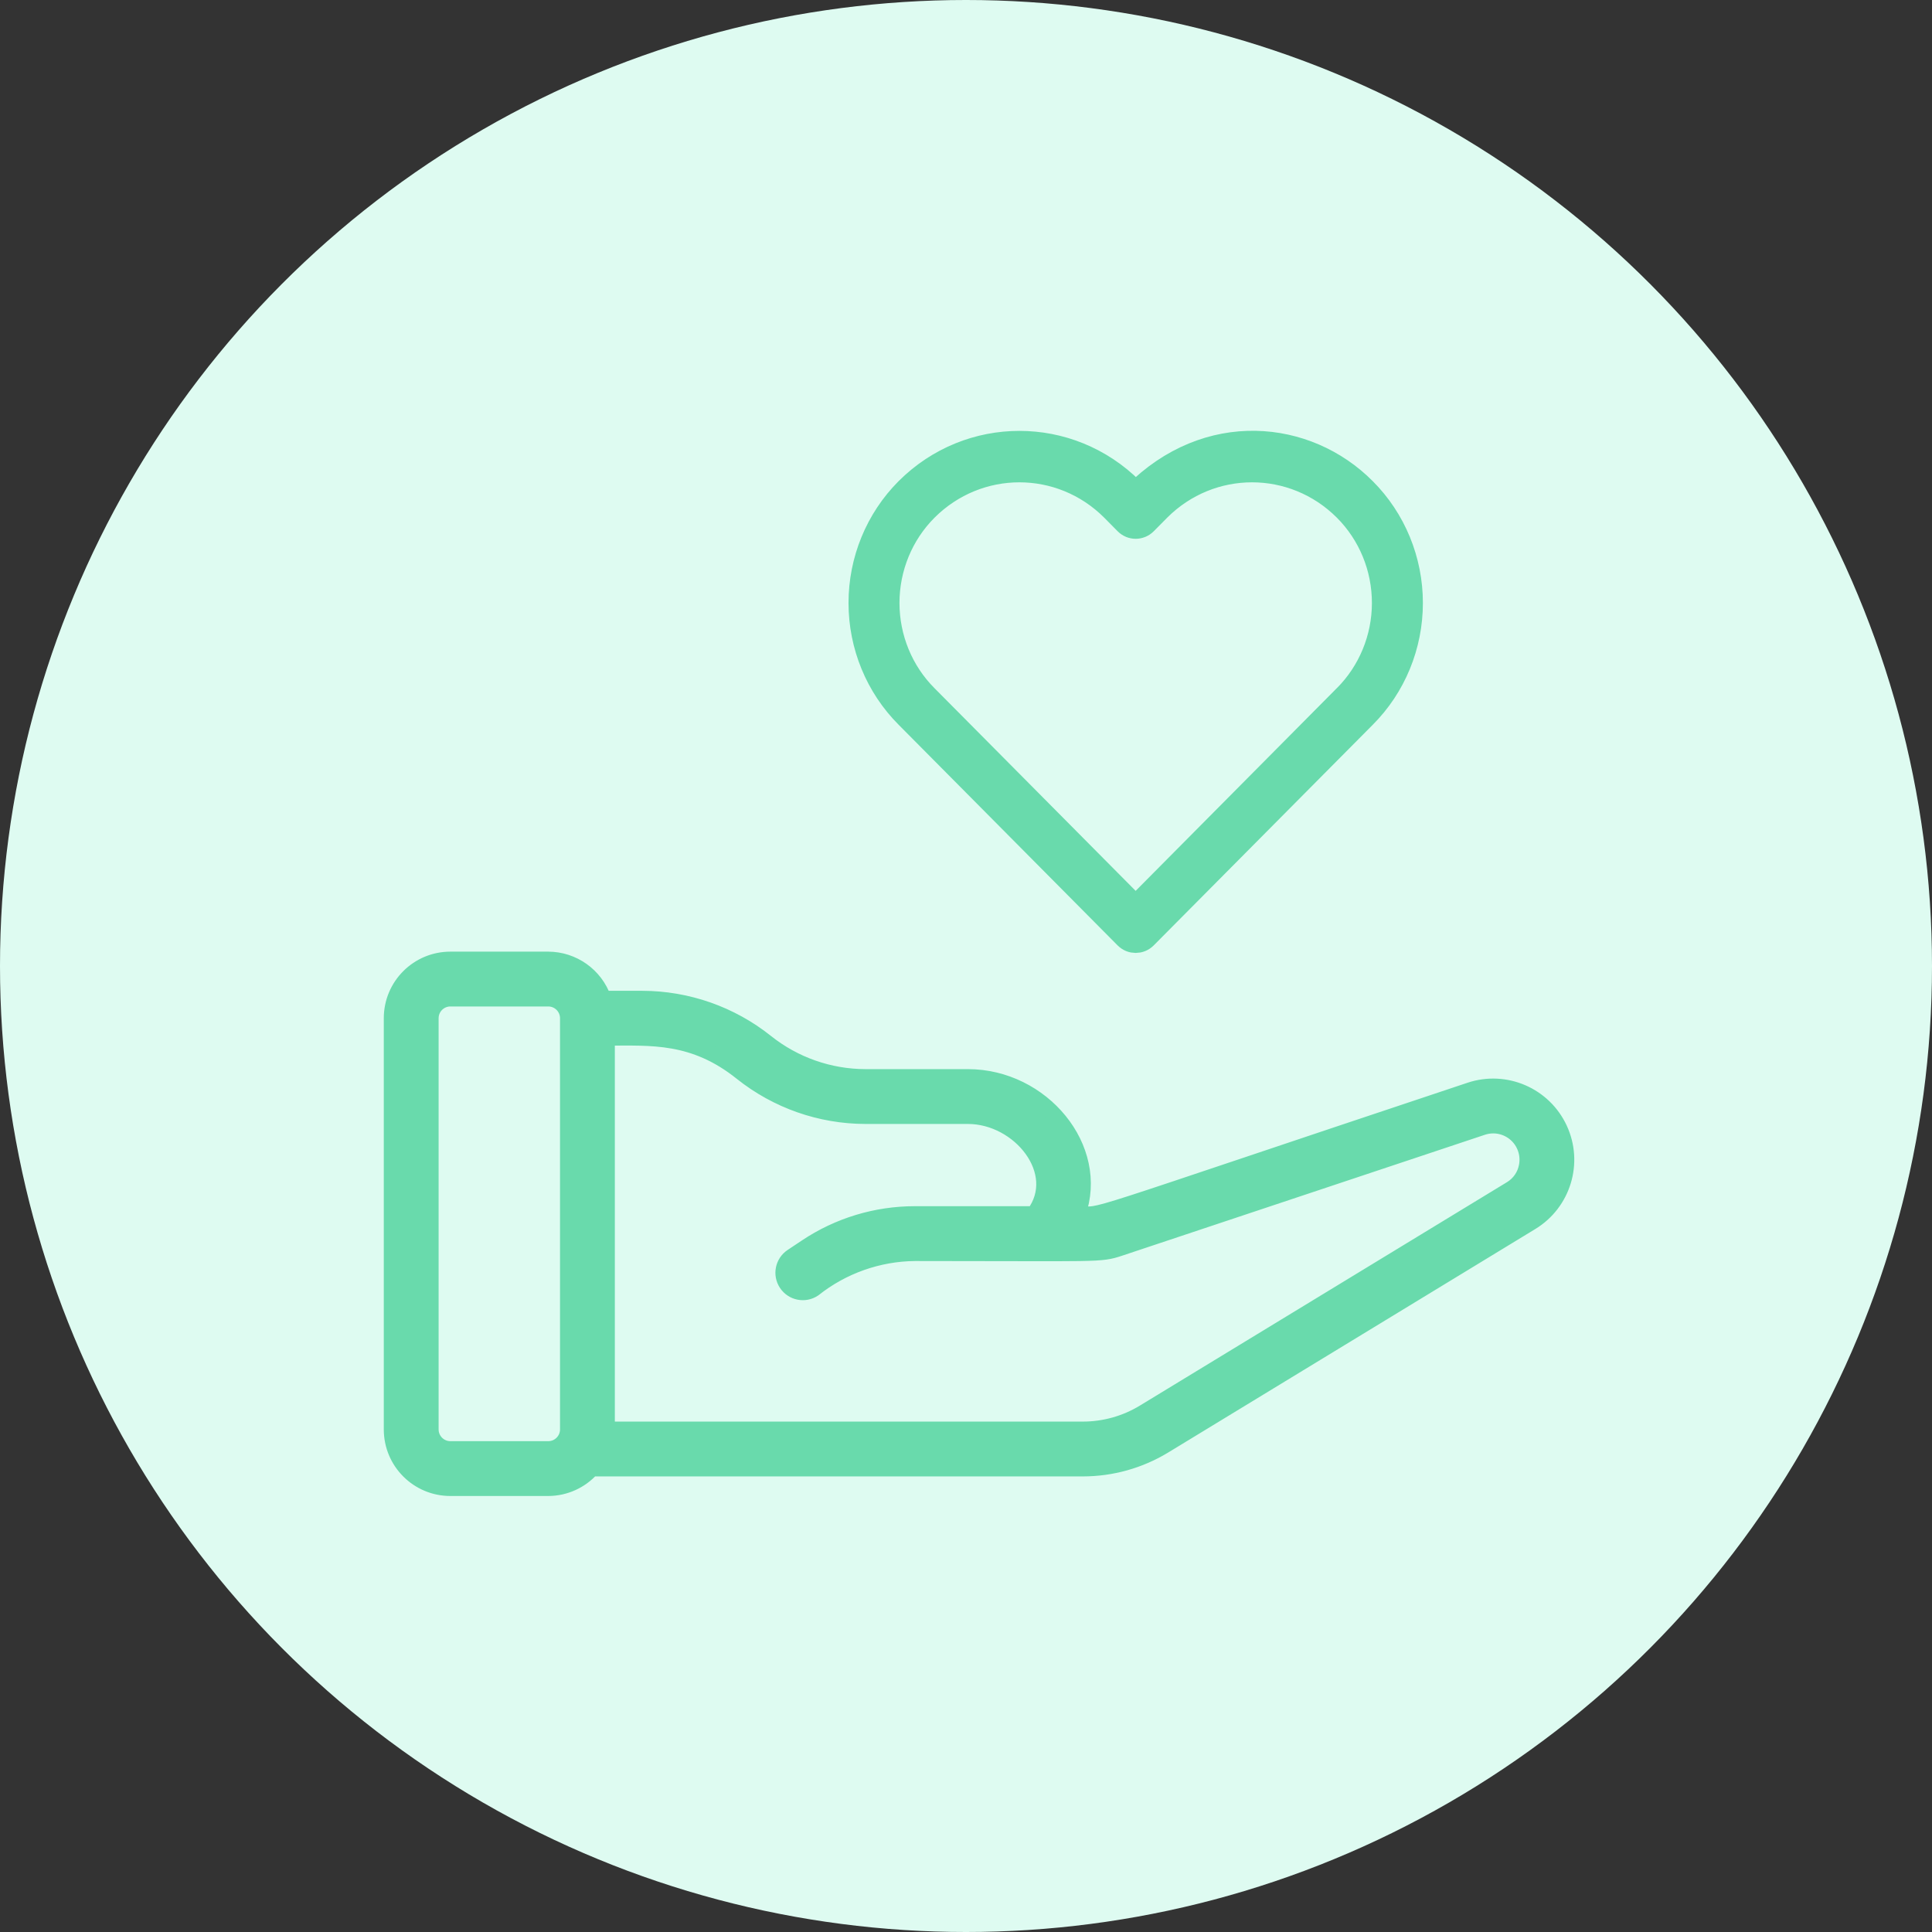 <svg xmlns="http://www.w3.org/2000/svg" width="74" height="74" viewBox="0 0 74 74" fill="none"><rect x="0" y="0" width="74" height="74" fill="#333333" stroke="none"/><circle cx="37" cy="37" r="37" fill="#DEFBF1"></circle><path d="M17.25 57H21C21.636 56.998 22.242 56.725 22.665 56.25H41.475C42.575 56.25 43.655 55.947 44.594 55.375L58.65 46.818C59.871 46.075 60.339 44.534 59.737 43.238C59.136 41.942 57.657 41.304 56.302 41.757C40.666 46.97 42.417 46.5 41.279 46.5C42.188 43.978 39.915 41.25 37.074 41.25H33.15C31.766 41.248 30.424 40.777 29.343 39.914C27.996 38.839 26.324 38.253 24.6 38.25H23.112C22.795 37.354 21.95 36.754 21 36.75H17.25C16.007 36.75 15 37.757 15 39V54.75C15 55.993 16.007 57 17.25 57ZM28.406 41.086C29.754 42.161 31.426 42.748 33.15 42.75H37.073C39.063 42.75 40.79 44.905 39.601 46.5H35.044C33.563 46.499 32.115 46.937 30.884 47.76L30.334 48.126C29.989 48.356 29.896 48.822 30.126 49.166C30.356 49.511 30.822 49.604 31.166 49.374C32.27 48.498 33.635 48.014 35.044 48C42.175 48 42.114 48.068 42.896 47.808L56.779 43.18C57.22 43.032 57.706 43.13 58.056 43.437C58.405 43.744 58.565 44.213 58.476 44.669C58.409 45.031 58.19 45.346 57.876 45.536L43.815 54.094C43.11 54.523 42.3 54.75 41.475 54.75H23.25V39.75C24.954 39.75 26.573 39.619 28.406 41.086ZM16.5 39C16.5 38.586 16.836 38.25 17.25 38.25H21C21.414 38.25 21.75 38.586 21.75 39V54.75C21.75 55.164 21.414 55.5 21 55.5H17.25C16.836 55.5 16.5 55.164 16.5 54.75V39Z" fill="#69DAAC" stroke="#69DAAC" stroke-width="0.6"></path><path d="M43.498 18.965L43.317 18.782C40.942 16.411 37.147 16.411 34.773 18.782C33.639 19.918 33 21.472 33 23.094C33 24.716 33.639 26.27 34.773 27.406L43.164 35.861C43.35 36.046 43.647 36.046 43.833 35.861L52.226 27.407C53.361 26.272 54 24.718 54 23.095C54 21.473 53.361 19.919 52.226 18.783C50.04 16.579 46.272 16.174 43.498 18.965ZM51.556 26.712L43.498 34.832L35.441 26.714C34.488 25.761 33.952 24.456 33.952 23.094C33.952 21.733 34.488 20.428 35.441 19.475C37.444 17.474 40.646 17.474 42.648 19.475L43.164 19.997C43.35 20.184 43.649 20.184 43.835 19.997L44.352 19.475C46.355 17.474 49.557 17.474 51.559 19.475C52.512 20.429 53.048 21.733 53.047 23.095C53.047 24.457 52.509 25.761 51.556 26.714V26.712Z" fill="#69DAAC" stroke="#69DAAC"></path></svg>